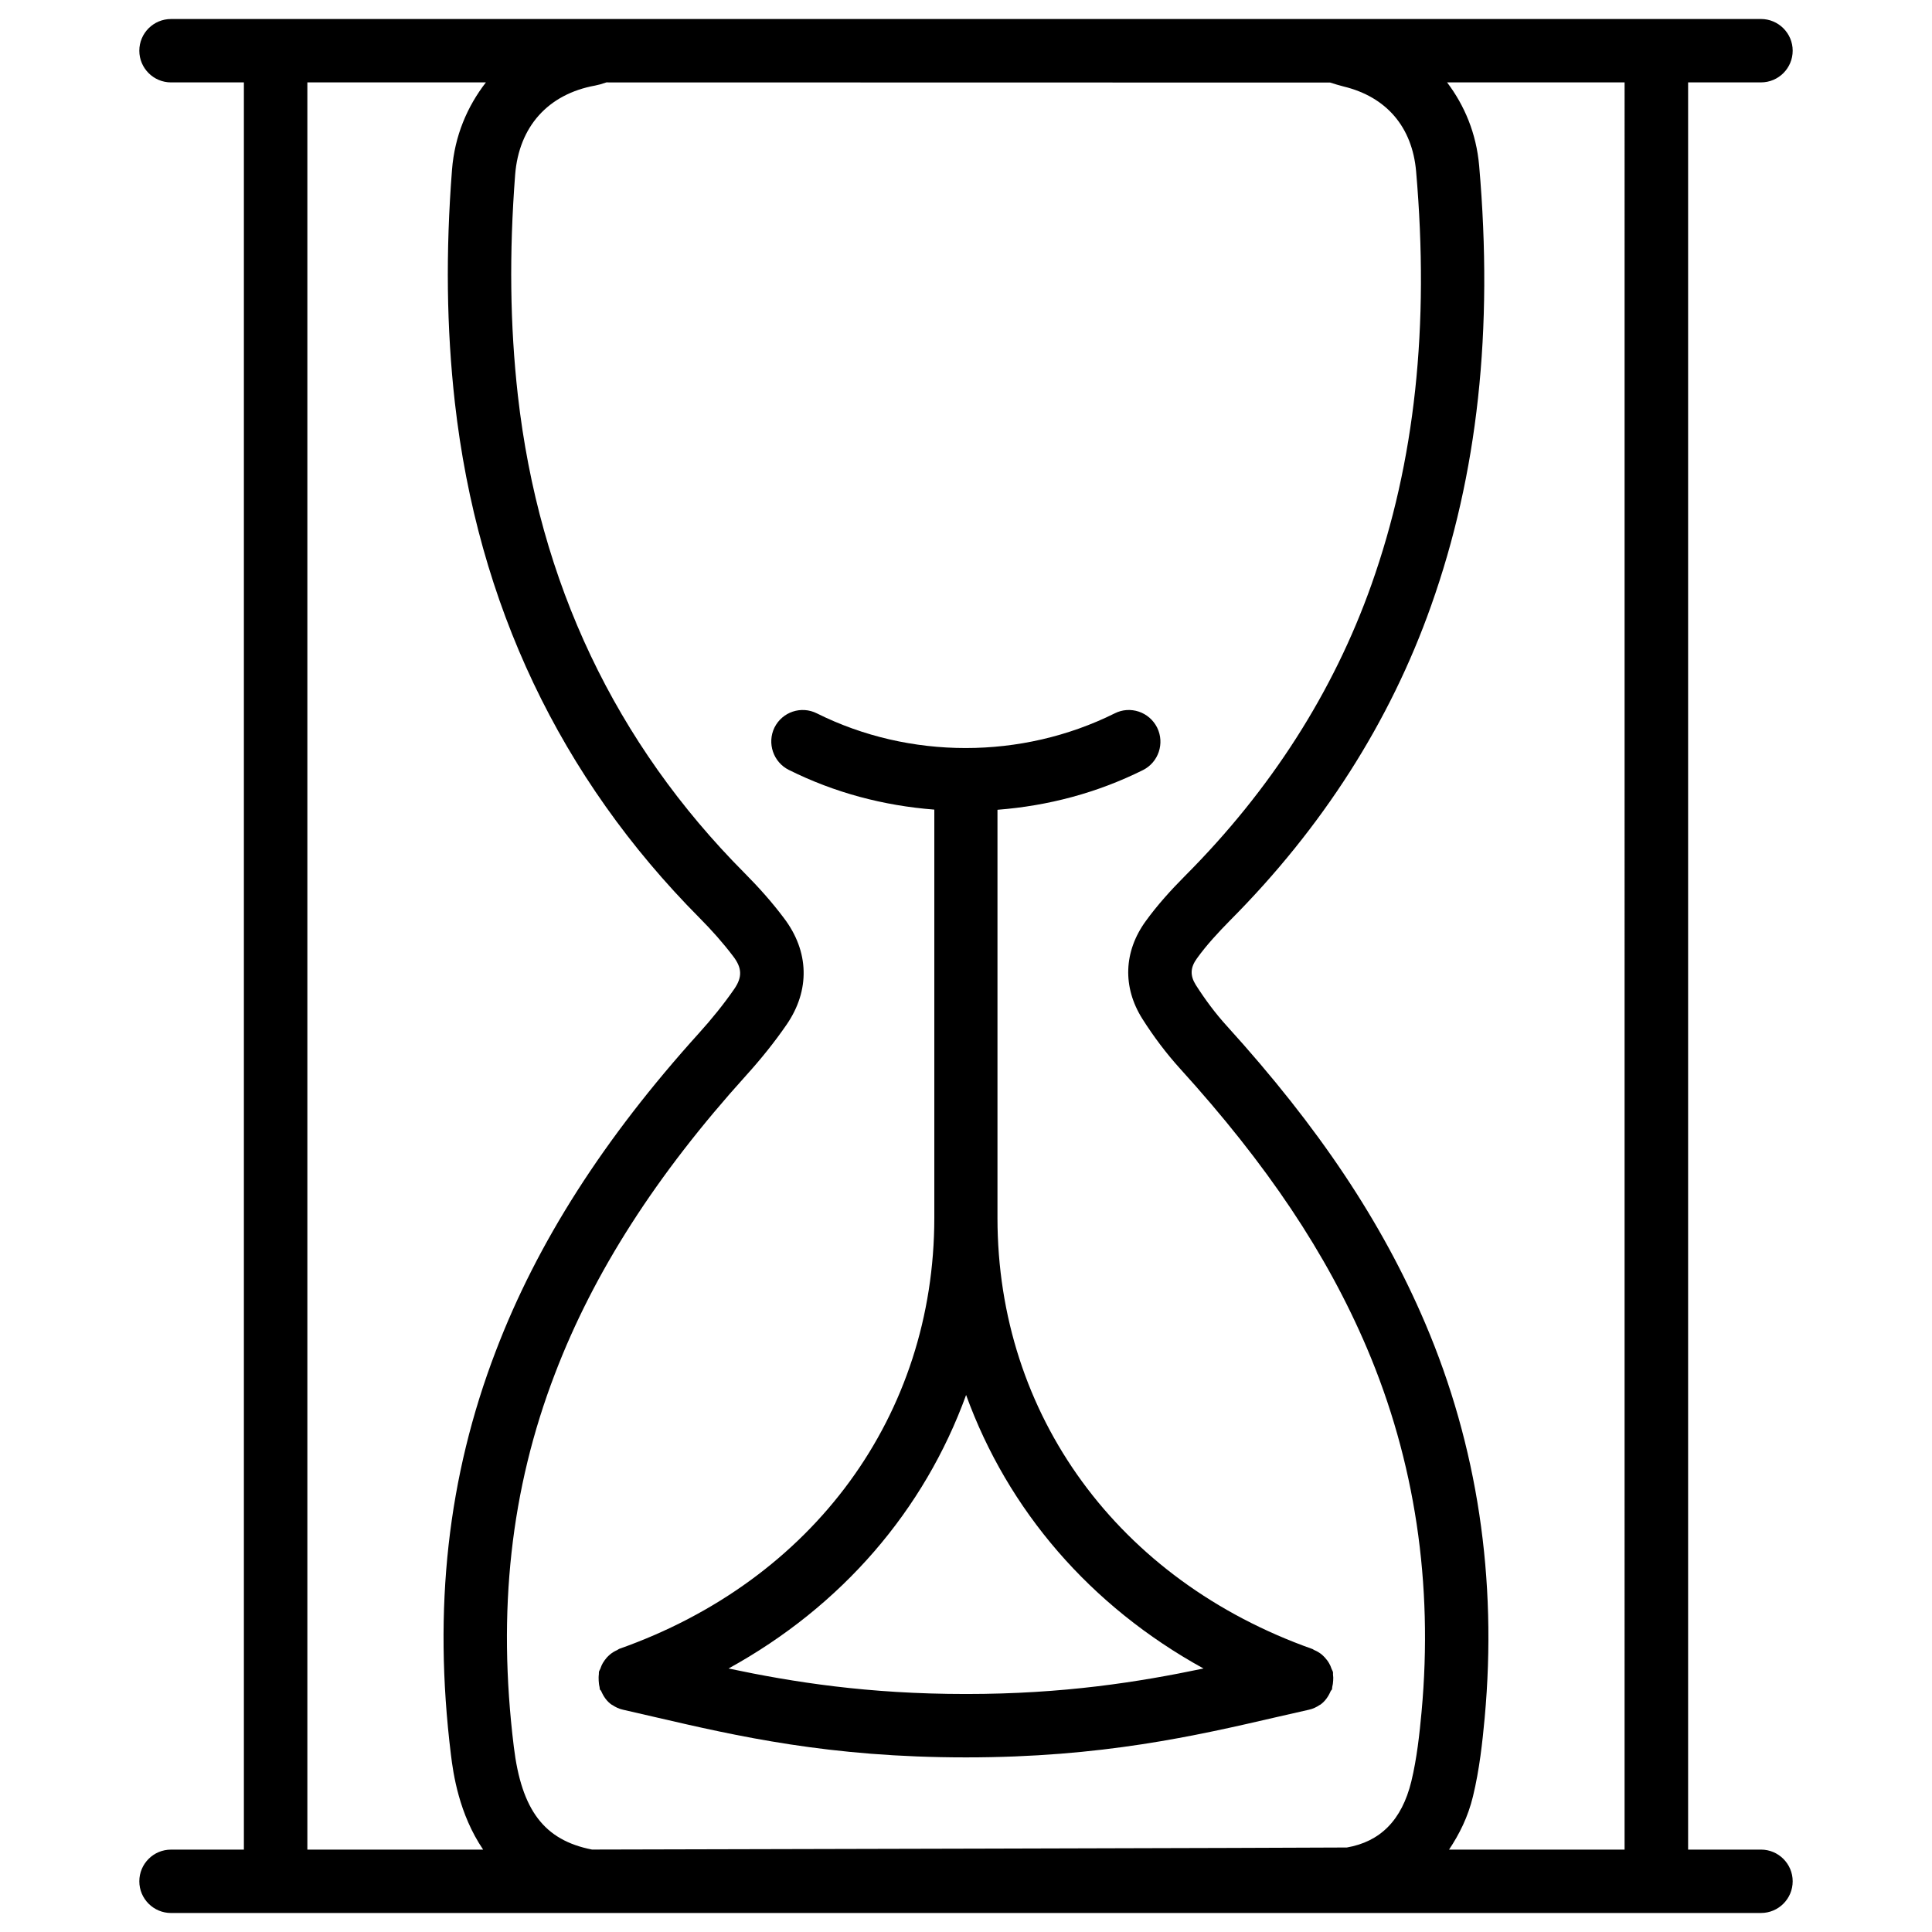 <?xml version="1.0" encoding="UTF-8"?>
<!-- Uploaded to: SVG Repo, www.svgrepo.com, Generator: SVG Repo Mixer Tools -->
<svg fill="#000000" width="800px" height="800px" version="1.1" viewBox="144 144 512 512" xmlns="http://www.w3.org/2000/svg">
 <g>
  <path d="m610.68 650.96c4.641 0 8.398-3.758 8.398-8.398s-3.777-8.398-8.398-8.398h-19.312v-468.33h19.312c4.641 0 8.398-3.758 8.398-8.398s-3.777-8.398-8.398-8.398h-113l-194.37 0.004h-113.99c-4.641 0-8.398 3.758-8.398 8.398s3.777 8.398 8.398 8.398h19.312v468.33h-19.312c-4.641 0-8.398 3.758-8.398 8.398s3.777 8.398 8.398 8.398zm-36.129-16.793h-46.539c2.731-4.094 5.016-8.629 6.34-14.105 1.742-7.18 2.519-14.504 3.106-20.844 3.379-36.883-1.93-72.066-15.766-104.54-11.461-26.871-28.172-51.891-52.543-78.762-3.066-3.359-5.793-7.055-8.25-10.895-1.555-2.5-1.469-4.598 0.316-7.055 2.582-3.59 5.668-6.887 8.754-10.035 24.457-24.562 42.402-52.629 53.301-83.445 12.363-34.824 16.52-72.969 12.723-116.57-0.754-8.586-3.883-15.977-8.5-22.082h47.043l-0.004 468.33zm-78.047-468.29c1.176 0.379 2.352 0.734 3.59 1.051 11.336 2.75 18.156 10.727 19.188 22.461 3.57 41.145-0.293 76.977-11.82 109.5-10.078 28.445-26.68 54.434-49.395 77.207-3.738 3.758-7.348 7.746-10.434 12.008-5.856 8.062-6.191 17.488-0.902 25.883 3.043 4.809 6.402 9.238 9.992 13.203 23.09 25.441 38.836 48.973 49.52 74.059 12.723 29.914 17.613 62.348 14.484 96.418-0.523 5.711-1.238 12.344-2.707 18.41-2.539 10.391-8.312 15.996-17.086 17.527-3.926 0.082-182.97 0.523-200.05 0.547-12.66-2.477-18.684-10.434-20.719-27.246-4.41-35.961-0.84-68.289 10.914-98.871 10.242-26.809 26.809-52.648 50.652-79.035 3.84-4.242 7.453-8.711 10.707-13.434 6.297-9.133 6.023-19.461-0.715-28.297-3.148-4.199-6.695-8.164-10.391-11.883-34.258-34.43-54.473-77.047-60.098-126.63-2.078-18.555-2.309-37.68-0.715-58.461 1.008-12.723 8.711-21.348 21.18-23.617 0.883-0.168 1.785-0.418 3-0.84zm-271.05-0.043h47.316c-4.934 6.383-8.27 14.105-8.984 23.152-1.699 21.855-1.449 42.008 0.754 61.656 6.047 53.426 27.879 99.398 64.848 136.62 3.168 3.191 6.191 6.57 8.922 10.18 2.352 3.066 2.434 5.5 0.293 8.629-2.832 4.094-6.004 7.996-9.34 11.691-25.254 27.941-42.887 55.504-53.867 84.281-12.742 33.211-16.648 68.184-11.902 106.91 0.609 5.039 2.121 15.742 8.543 25.211h-46.582z"/>
  <path d="m353.06 348.04c12.133 6.047 25.066 9.469 38.543 10.516v108.15c0 52.27-31.973 96.059-83.508 114.26-0.188 0.062-0.316 0.211-0.484 0.293-0.691 0.316-1.324 0.672-1.91 1.156-0.336 0.273-0.586 0.547-0.883 0.84-0.395 0.48-0.75 0.922-1.066 1.469-0.273 0.484-0.484 0.965-0.652 1.492-0.105 0.293-0.316 0.547-0.379 0.859-0.043 0.23 0.02 0.441-0.02 0.652-0.082 0.547-0.062 1.09-0.043 1.66 0.043 0.586 0.082 1.133 0.23 1.68 0.062 0.211 0.02 0.418 0.082 0.629 0.062 0.188 0.25 0.25 0.336 0.418 0.609 1.426 1.469 2.731 2.769 3.633 0.062 0.043 0.125 0.043 0.168 0.082 0.84 0.566 1.785 1.027 2.832 1.258l8.668 1.996c21.559 4.996 45.992 10.645 82.246 10.645 36.023 0 60.773-5.688 82.605-10.746l8.312-1.891c1.051-0.23 1.996-0.691 2.832-1.258 0.043-0.043 0.105-0.043 0.148-0.062 1.281-0.902 2.164-2.203 2.769-3.633 0.082-0.168 0.25-0.25 0.316-0.418 0.082-0.211 0.043-0.418 0.082-0.629 0.148-0.547 0.211-1.09 0.25-1.68 0.043-0.566 0.043-1.113-0.043-1.66-0.02-0.23 0.043-0.441-0.02-0.652-0.082-0.336-0.273-0.566-0.379-0.883-0.168-0.504-0.355-0.965-0.629-1.426-0.336-0.586-0.715-1.07-1.156-1.555-0.25-0.25-0.484-0.504-0.754-0.734-0.629-0.523-1.324-0.922-2.078-1.238-0.148-0.062-0.25-0.188-0.418-0.25-51.492-18.223-83.484-62.012-83.484-114.26v-108.15c13.457-1.051 26.406-4.473 38.543-10.516 4.137-2.059 5.816-7.094 3.777-11.25-2.098-4.199-7.16-5.879-11.273-3.777-24.625 12.238-54.348 12.238-78.887 0-4.156-2.098-9.195-0.418-11.273 3.777-1.984 4.109-0.305 9.145 3.828 11.203zm109.88 238.13c-17.234 3.609-37.094 6.758-62.914 6.758-26.094 0-45.867-3.148-62.957-6.758 30.062-16.543 51.871-41.965 62.957-72.484 11.062 30.523 32.875 55.945 62.914 72.484z"/>
 </g>
</svg>